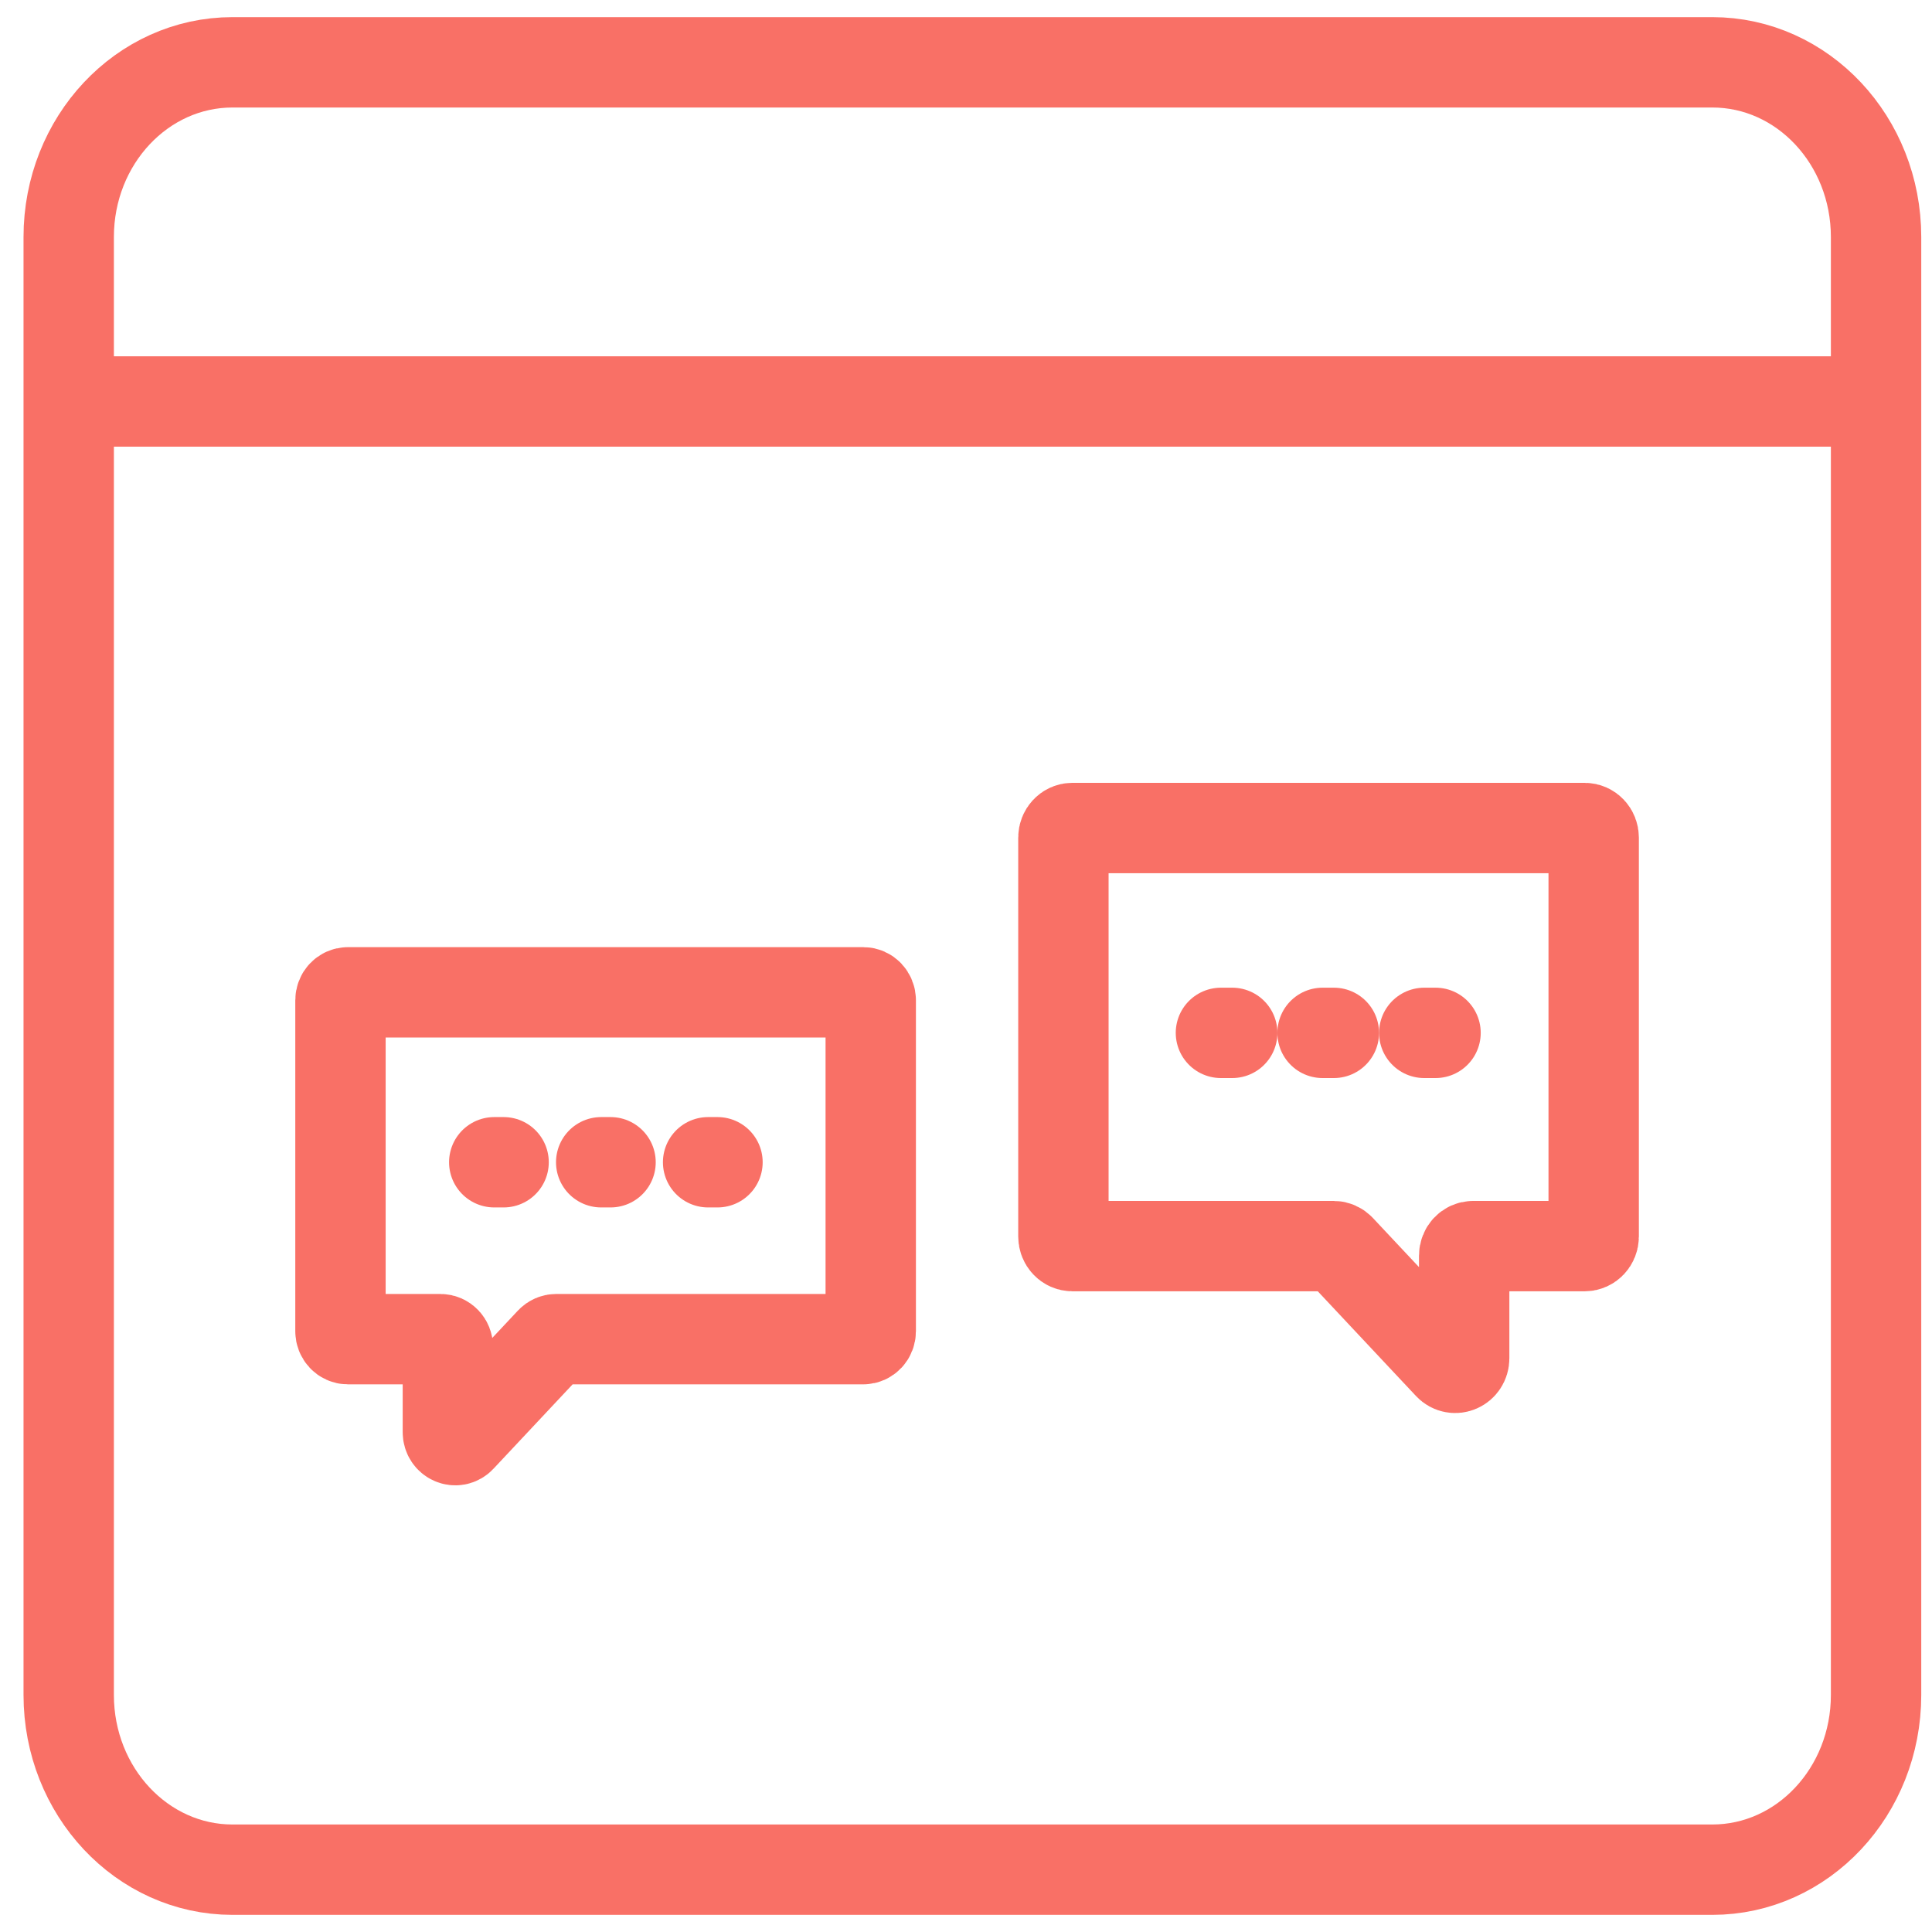 <svg width="62" height="62" viewBox="0 0 62 62" fill="none" xmlns="http://www.w3.org/2000/svg">
<path fill-rule="evenodd" clip-rule="evenodd" d="M54.949 60H7.461C4.559 60 2.205 57.49 2.205 54.394V7.606C2.205 4.51 4.559 2 7.461 2H54.949C57.853 2 60.205 4.51 60.205 7.606V54.394C60.205 57.49 57.853 60 54.949 60Z" stroke="#F97066" stroke-width="2.9"/>
<path d="M2.206 12.884H60.206" stroke="#F97066" stroke-width="2.9"/>
<path fill-rule="evenodd" clip-rule="evenodd" d="M34.413 26.572H50.855C51.014 26.572 51.143 26.71 51.143 26.88V39.682C51.143 39.851 51.014 39.989 50.855 39.989H47.274C47.115 39.989 46.987 40.126 46.987 40.296V43.589C46.987 43.862 46.677 43.999 46.496 43.805L43.002 40.08C42.947 40.022 42.874 39.989 42.798 39.989H34.413C34.255 39.989 34.126 39.851 34.126 39.682V26.88C34.126 26.71 34.255 26.572 34.413 26.572Z" stroke="#F97066" stroke-width="2.9" stroke-linecap="round"/>
<path d="M39.181 33.146H39.543" stroke="#F97066" stroke-width="2.9" stroke-linecap="round"/>
<path d="M42.443 33.146H42.805" stroke="#F97066" stroke-width="2.9" stroke-linecap="round"/>
<path d="M45.706 33.146H46.068" stroke="#F97066" stroke-width="2.9" stroke-linecap="round"/>
<path fill-rule="evenodd" clip-rule="evenodd" d="M27.704 31.845H11.165C11.033 31.845 10.926 31.958 10.926 32.1V42.72C10.926 42.861 11.033 42.975 11.165 42.975H14.134C14.267 42.975 14.373 43.089 14.373 43.23V45.961C14.373 46.188 14.631 46.302 14.78 46.14L17.679 43.049C17.724 43.002 17.785 42.975 17.849 42.975H27.704C27.836 42.975 27.943 42.861 27.943 42.72V32.1C27.943 31.958 27.836 31.845 27.704 31.845Z" stroke="#F97066" stroke-width="2.9" stroke-linecap="round"/>
<path d="M23.025 37.298H22.724" stroke="#F97066" stroke-width="2.9" stroke-linecap="round"/>
<path d="M19.593 37.298H19.293" stroke="#F97066" stroke-width="2.9" stroke-linecap="round"/>
<path d="M16.161 37.298H15.861" stroke="#F97066" stroke-width="2.9" stroke-linecap="round"/>
</svg>
